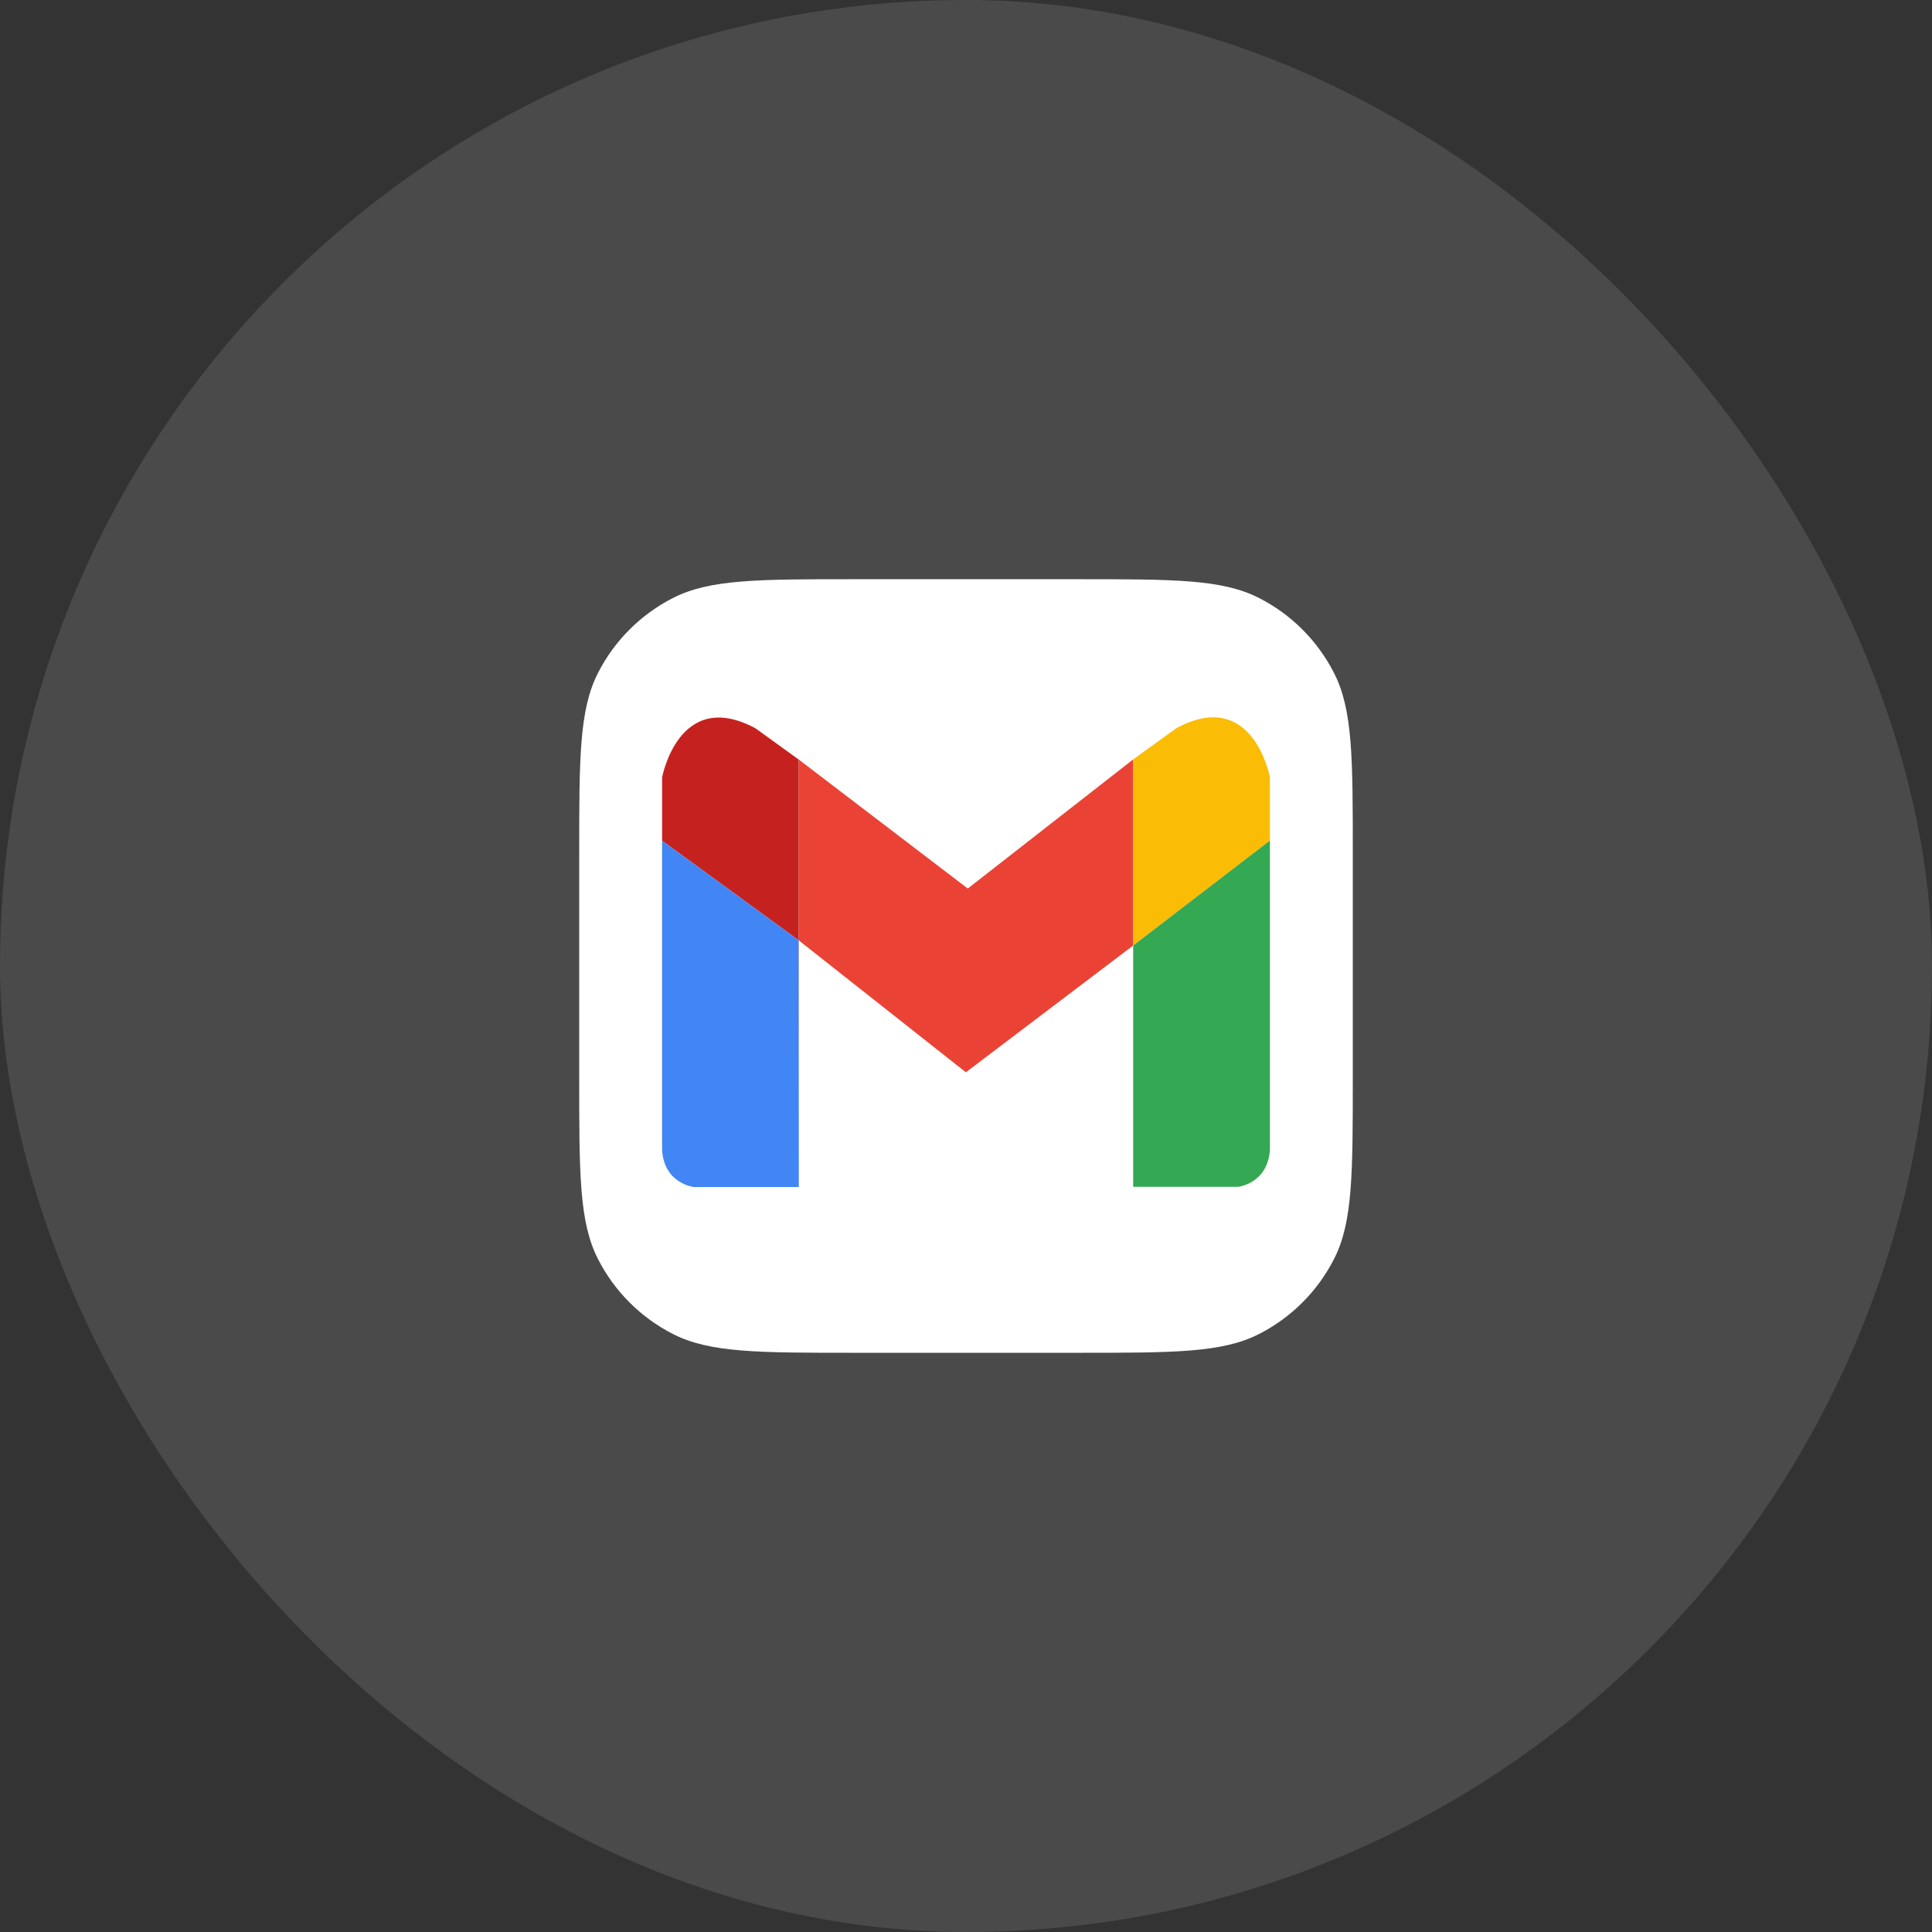 <svg width="59" height="59" viewBox="0 0 59 59" fill="none" xmlns="http://www.w3.org/2000/svg">
<rect x="0" y="0" width="59" height="59" fill="#333333" stroke="none"/>
<rect width="59" height="59" rx="29.5" fill="#A9A9A9" fill-opacity="0.2"/>
<path d="M17.688 26.087C17.688 23.147 17.688 21.677 18.26 20.554C18.763 19.566 19.566 18.763 20.554 18.26C21.677 17.688 23.147 17.688 26.087 17.688H32.913C35.853 17.688 37.323 17.688 38.446 18.26C39.434 18.763 40.237 19.566 40.74 20.554C41.312 21.677 41.312 23.147 41.312 26.087V32.913C41.312 35.853 41.312 37.323 40.74 38.446C40.237 39.434 39.434 40.237 38.446 40.74C37.323 41.312 35.853 41.312 32.913 41.312H26.087C23.147 41.312 21.677 41.312 20.554 40.74C19.566 40.237 18.763 39.434 18.26 38.446C17.688 37.323 17.688 35.853 17.688 32.913V26.087Z" fill="white"/>
<path d="M34.606 23.191L29.554 27.134L24.387 23.191V23.192L24.393 23.198V28.718L29.496 32.746L34.606 28.874V23.191Z" fill="#EA4335"/>
<path d="M35.932 22.232L34.605 23.191V28.873L38.78 25.669V23.738C38.78 23.738 38.273 20.98 35.932 22.232Z" fill="#FBBC05"/>
<path d="M34.605 28.874V36.244H37.805C37.805 36.244 38.715 36.15 38.781 35.112V25.669L34.605 28.874Z" fill="#34A853"/>
<path d="M24.394 36.25V28.718L24.387 28.713L24.394 36.25Z" fill="#C5221F"/>
<path d="M24.387 23.192L23.068 22.239C20.727 20.987 20.219 23.743 20.219 23.743V25.674L24.387 28.713V23.192Z" fill="#C5221F"/>
<path d="M24.387 23.192V28.713L24.394 28.718V23.198L24.387 23.192Z" fill="#C5221F"/>
<path d="M20.219 25.675V35.118C20.283 36.157 21.195 36.25 21.195 36.25H24.394L24.387 28.713L20.219 25.675Z" fill="#4285F4"/>
</svg>
